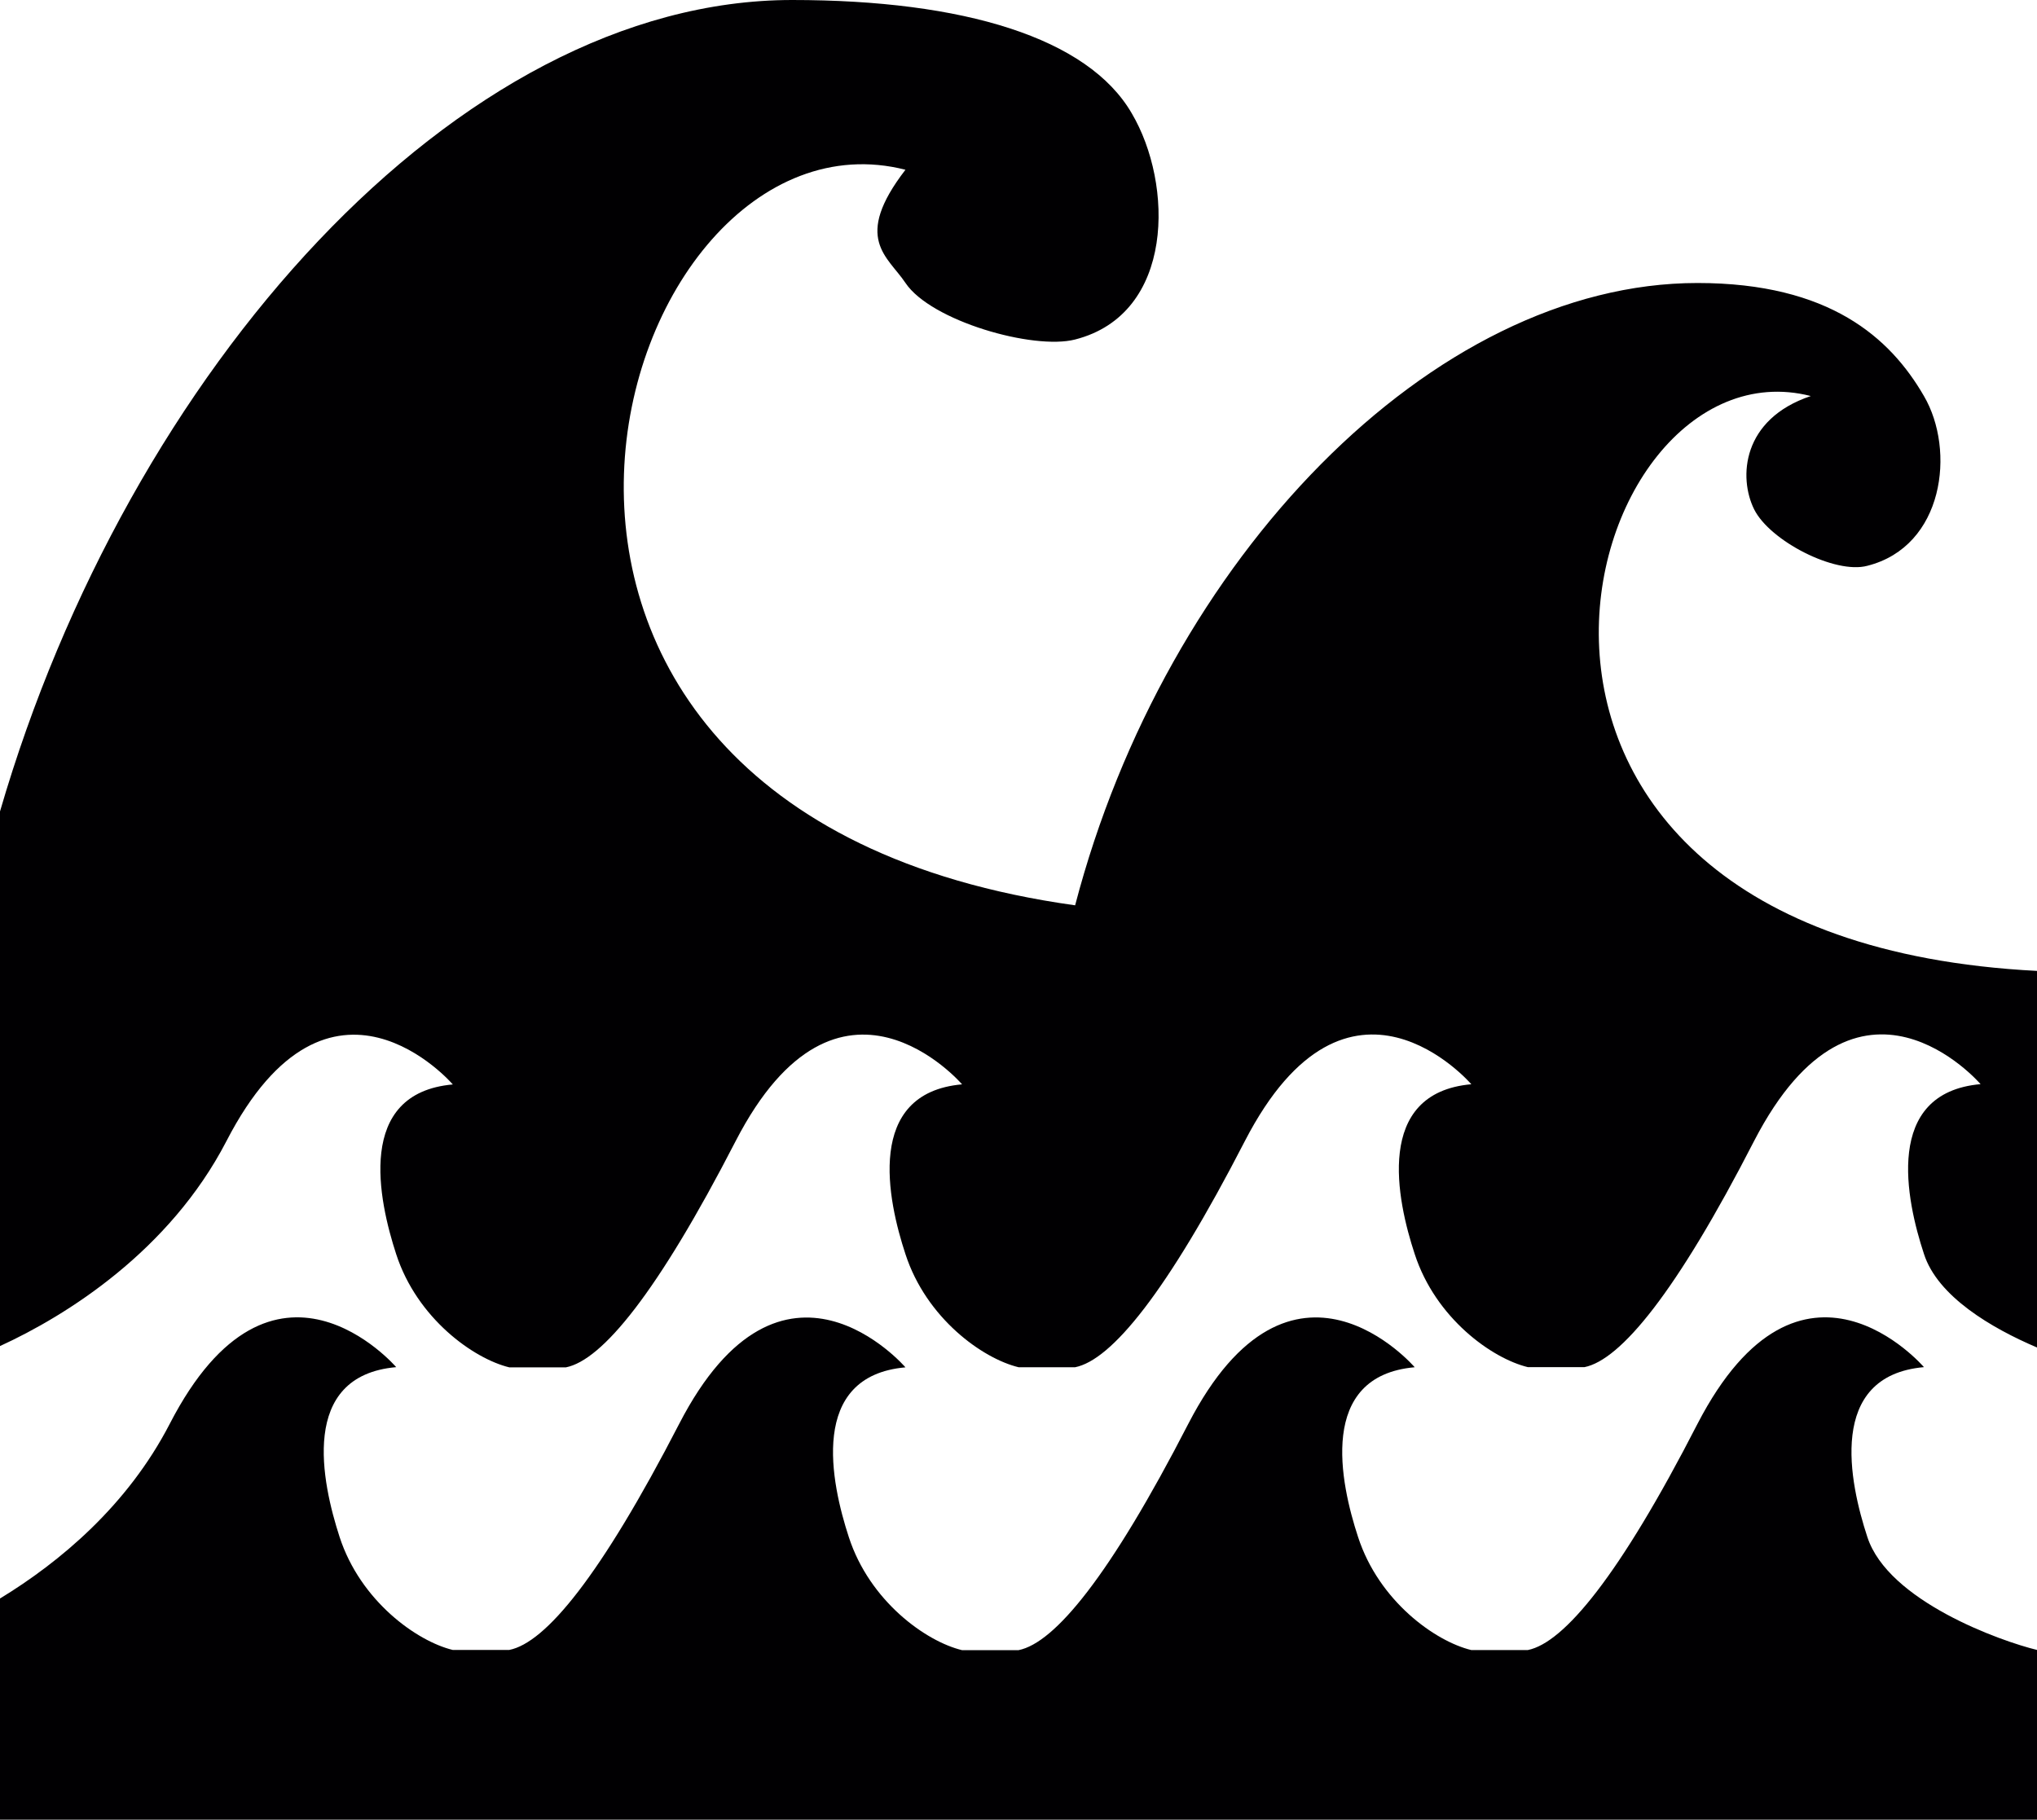 <?xml version="1.0" encoding="iso-8859-1"?>
<!-- Generator: Adobe Illustrator 16.0.4, SVG Export Plug-In . SVG Version: 6.00 Build 0)  -->
<!DOCTYPE svg PUBLIC "-//W3C//DTD SVG 1.1//EN" "http://www.w3.org/Graphics/SVG/1.1/DTD/svg11.dtd">
<svg version="1.1" id="Capa_1" xmlns="http://www.w3.org/2000/svg" xmlns:xlink="http://www.w3.org/1999/xlink" x="0px" y="0px"
	 width="20px" height="17.869px" viewBox="0 0 20 17.869" style="enable-background:new 0 0 20 17.869;" xml:space="preserve">
<path style="fill:#010002;" d="M20,9.534v3.698c-0.446-0.19-0.976-0.501-1.11-0.919c-0.174-0.527-0.401-1.582,0.556-1.667
	c0,0-1.207-1.408-2.223,0.557c-0.768,1.497-1.313,2.151-1.666,2.222h-0.556c-0.352-0.085-0.906-0.48-1.111-1.111
	c-0.174-0.527-0.401-1.582,0.556-1.667c0,0-1.208-1.408-2.223,0.557c-0.771,1.497-1.312,2.151-1.667,2.222h-0.555
	c-0.353-0.085-0.906-0.48-1.111-1.111c-0.174-0.527-0.401-1.582,0.556-1.667c0,0-1.209-1.408-2.223,0.557
	c-0.771,1.497-1.312,2.151-1.666,2.222H5c-0.35-0.085-0.905-0.48-1.11-1.111c-0.172-0.527-0.403-1.582,0.556-1.667
	c0,0-1.21-1.408-2.223,0.557C1.665,12.283,0.655,12.918,0,13.218v-5.25C1.257,3.648,4.488,0,7.778,0
	c1.685,0,2.905,0.372,3.334,1.113c0.409,0.692,0.425,1.971-0.557,2.221C10.145,3.439,9.14,3.152,8.89,2.778
	c-0.174-0.261-0.521-0.435,0-1.111c-2.892-0.738-5.033,6.29,1.666,7.223c0.889-3.402,3.509-6.111,6.111-6.111
	c1.297,0,1.893,0.539,2.223,1.11c0.312,0.533,0.197,1.477-0.556,1.667c-0.316,0.085-0.956-0.244-1.111-0.554
	c-0.155-0.312-0.121-0.886,0.556-1.113C15.444,3.291,13.834,9.218,20,9.534z M3.89,13.425c0,0-1.21-1.409-2.223,0.556
	C1.252,14.785,0.586,15.34,0,15.697v2.172h20v-1.667c-0.353-0.085-1.462-0.479-1.666-1.11c-0.174-0.529-0.401-1.582,0.556-1.667
	c0,0-1.206-1.409-2.223,0.556c-0.768,1.498-1.313,2.151-1.666,2.222h-0.556c-0.352-0.085-0.906-0.479-1.111-1.11
	c-0.174-0.529-0.401-1.582,0.556-1.667c0,0-1.208-1.409-2.223,0.556c-0.771,1.498-1.312,2.151-1.666,2.222H9.445
	c-0.353-0.085-0.906-0.479-1.111-1.11c-0.173-0.529-0.401-1.582,0.556-1.667c0,0-1.209-1.409-2.222,0.556
	C5.896,15.479,5.356,16.132,5,16.202H4.445c-0.351-0.085-0.906-0.479-1.111-1.11C3.162,14.562,2.931,13.51,3.89,13.425z"/>
<g>
</g>
<g>
</g>
<g>
</g>
<g>
</g>
<g>
</g>
<g>
</g>
<g>
</g>
<g>
</g>
<g>
</g>
<g>
</g>
<g>
</g>
<g>
</g>
<g>
</g>
<g>
</g>
<g>
</g>
</svg>
